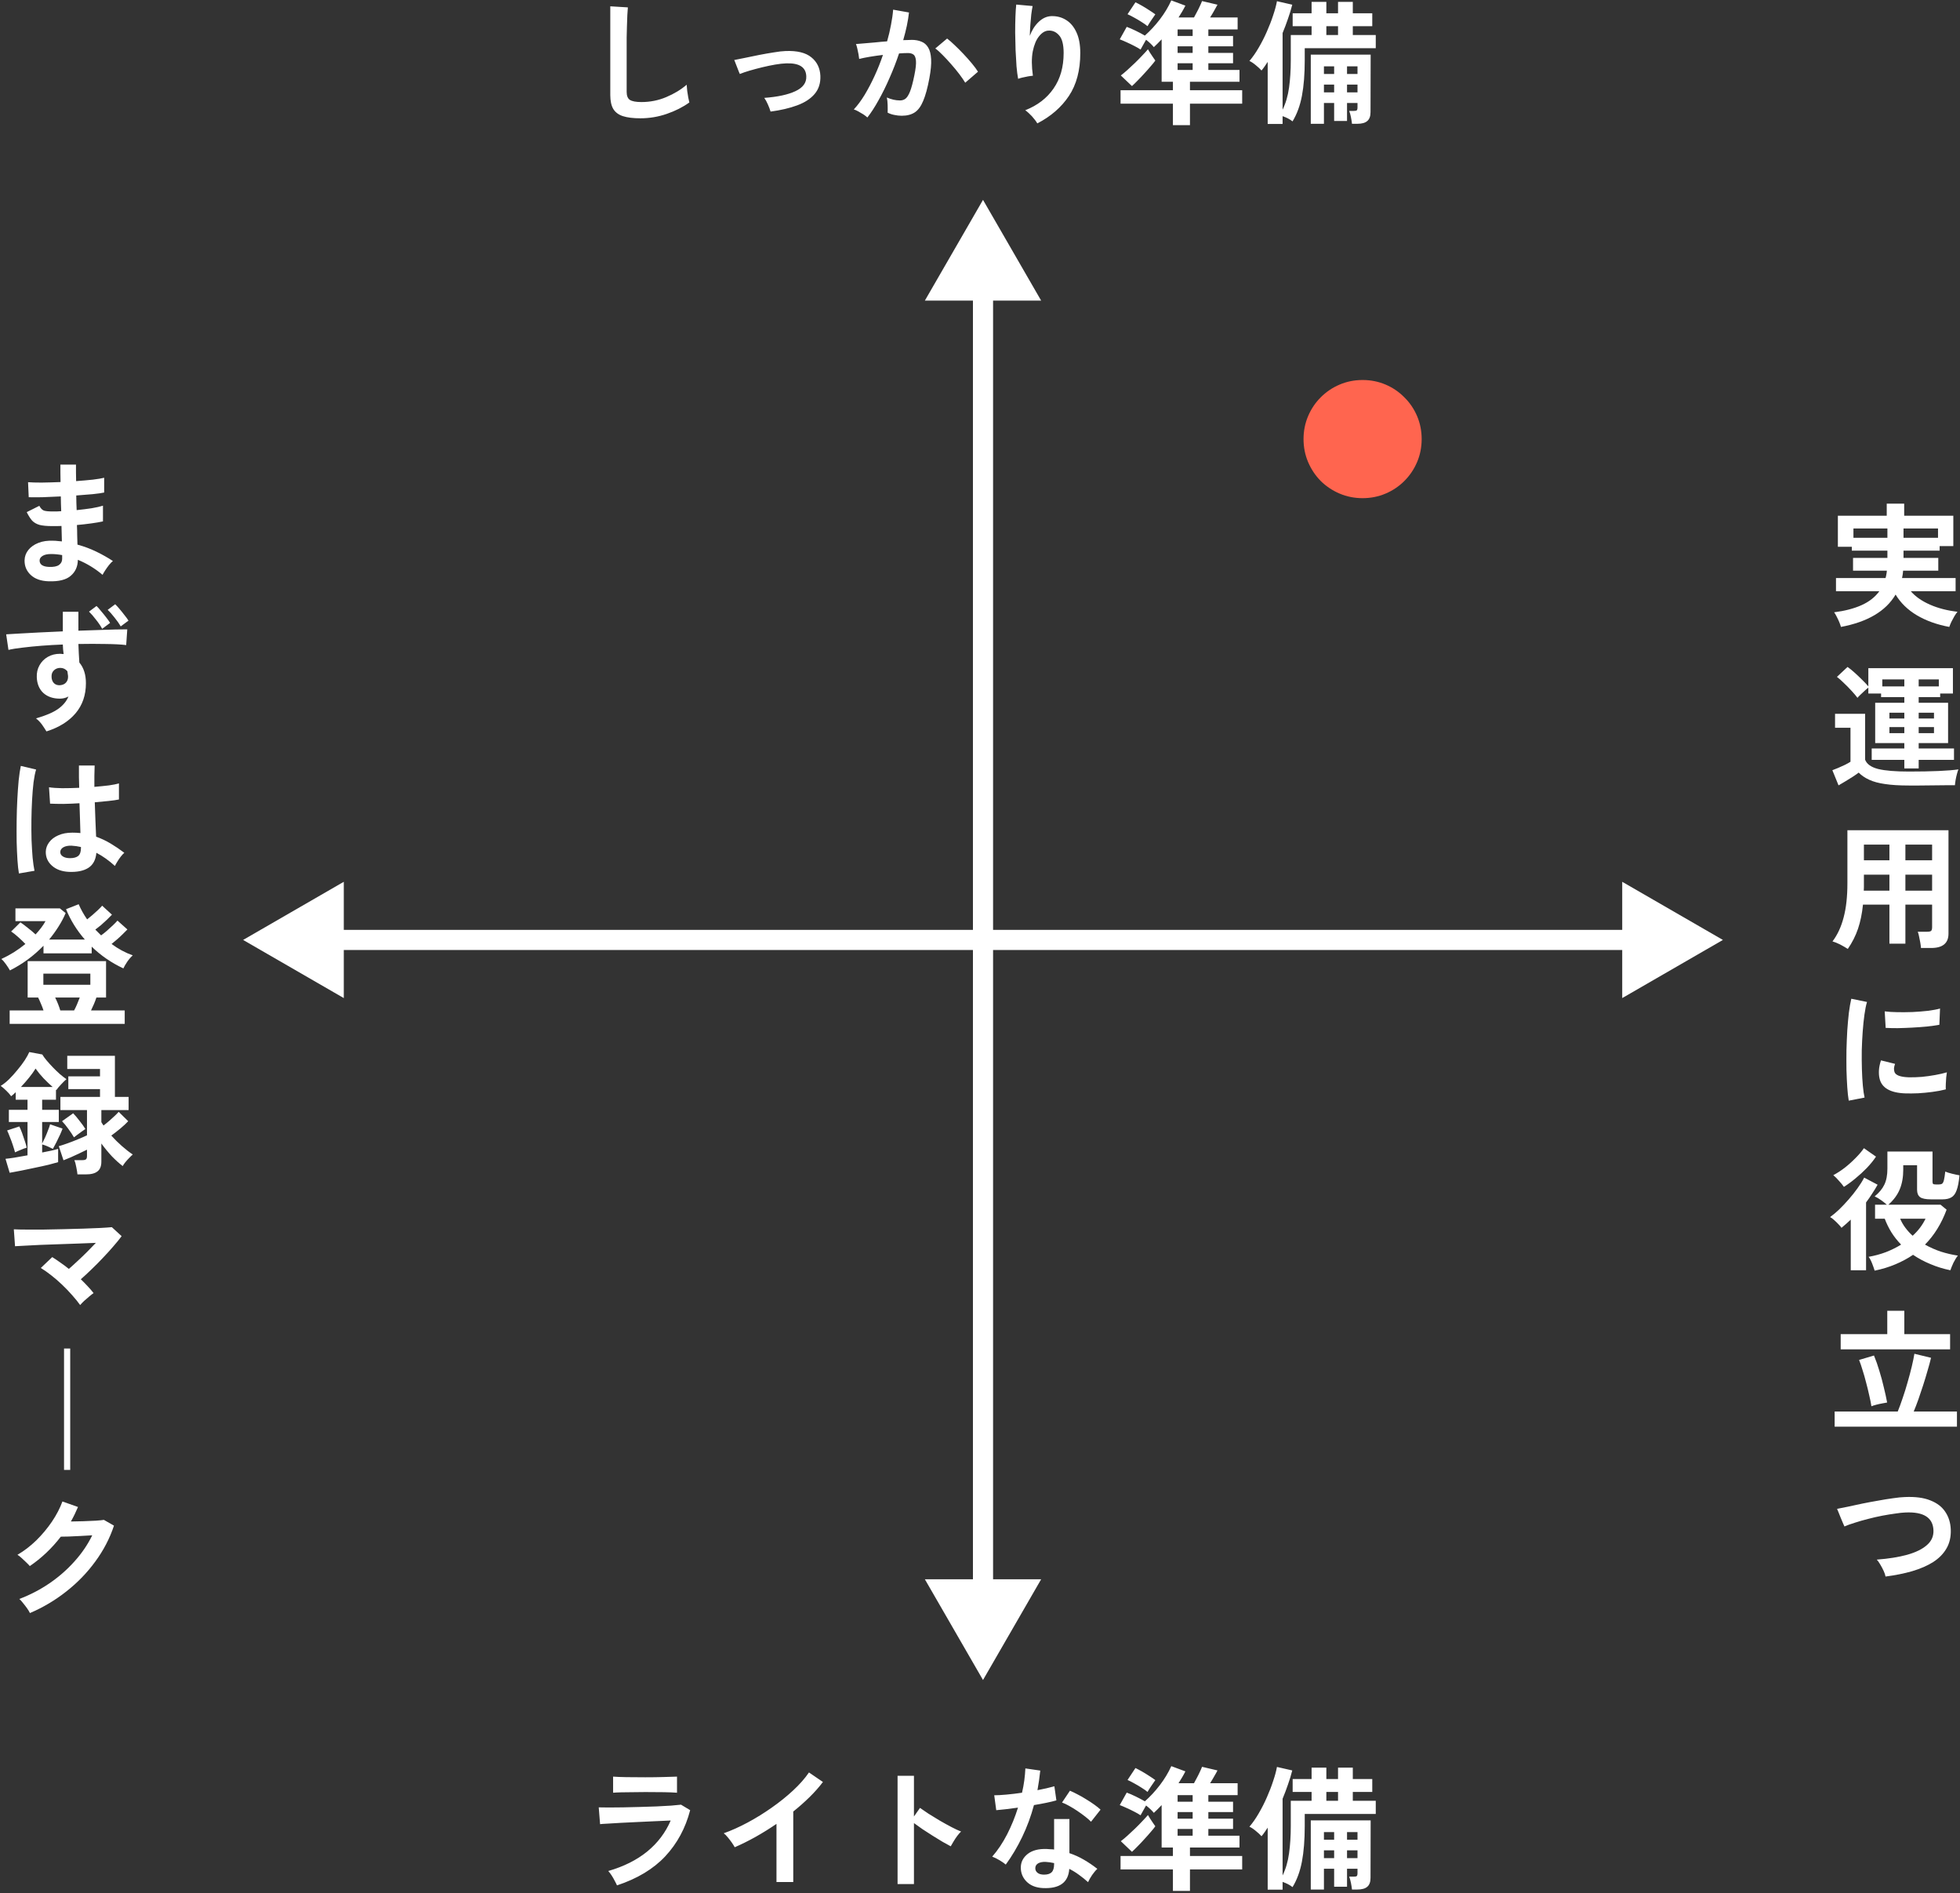 <svg width="292" height="282" fill="none" xmlns="http://www.w3.org/2000/svg"><rect width="100%" height="100%" fill="#333333" stroke="none"/><path d="M36.218 140L51.218 148.66V131.34L36.218 140ZM256.678 140L241.678 131.34V148.66L256.678 140ZM49.718 141.5H243.178V138.5H49.718V141.5Z" fill="white"/><path d="M146.448 29.77L137.788 44.77L155.108 44.77L146.448 29.77ZM146.448 250.23L155.108 235.23L137.788 235.23L146.448 250.23ZM144.948 43.27L144.948 236.73L147.948 236.73L147.948 43.27L144.948 43.27Z" fill="white"/><path d="M7.22 86.58C6.087 86.54 5.207 86.227 4.58 85.64C3.953 85.053 3.647 84.327 3.66 83.46C3.673 82.887 3.86 82.373 4.22 81.92C4.58 81.467 5.08 81.113 5.72 80.86C6.36 80.607 7.1 80.5 7.94 80.54C8.167 80.54 8.38 80.553 8.58 80.58C8.793 80.593 9.007 80.613 9.22 80.64L9.16 78.34C8.933 78.353 8.7 78.36 8.46 78.36C8.233 78.36 8.007 78.36 7.78 78.36C6.98 78.36 6.347 78.3 5.88 78.18C5.427 78.047 5.06 77.833 4.78 77.54C4.513 77.233 4.247 76.813 3.98 76.28L5.86 75.34C6.047 75.7 6.267 75.933 6.52 76.04C6.773 76.133 7.207 76.18 7.82 76.18C8.02 76.18 8.227 76.18 8.44 76.18C8.667 76.167 8.893 76.153 9.12 76.14C9.107 75.78 9.093 75.413 9.08 75.04C9.08 74.667 9.073 74.3 9.06 73.94C8.087 73.993 7.167 74.033 6.3 74.06C5.433 74.073 4.76 74.073 4.28 74.06L4.18 71.82C4.647 71.86 5.32 71.88 6.2 71.88C7.08 71.867 8.02 71.84 9.02 71.8C9.007 71.32 9 70.86 9 70.42C9 69.98 9 69.573 9 69.2H11.32C11.32 69.56 11.32 69.947 11.32 70.36C11.32 70.773 11.327 71.207 11.34 71.66C12.247 71.593 13.08 71.52 13.84 71.44C14.6 71.347 15.16 71.253 15.52 71.16V73.36C15.16 73.44 14.6 73.52 13.84 73.6C13.093 73.667 12.267 73.733 11.36 73.8C11.373 74.16 11.38 74.527 11.38 74.9C11.393 75.26 11.407 75.62 11.42 75.98C12.207 75.9 12.953 75.807 13.66 75.7C14.367 75.58 14.927 75.453 15.34 75.32V77.66C14.847 77.767 14.26 77.867 13.58 77.96C12.913 78.053 12.207 78.133 11.46 78.2C11.487 78.733 11.5 79.247 11.5 79.74C11.513 80.233 11.527 80.693 11.54 81.12C12.527 81.387 13.46 81.733 14.34 82.16C15.22 82.587 16.047 83.053 16.82 83.56C16.647 83.693 16.453 83.893 16.24 84.16C16.04 84.413 15.853 84.673 15.68 84.94C15.507 85.207 15.373 85.433 15.28 85.62C14.16 84.673 12.933 83.927 11.6 83.38C11.587 84.38 11.233 85.173 10.54 85.76C9.86 86.36 8.753 86.633 7.22 86.58ZM7.3 84.44C7.993 84.467 8.493 84.367 8.8 84.14C9.107 83.913 9.26 83.613 9.26 83.24V82.68C8.98 82.627 8.7 82.587 8.42 82.56C8.153 82.533 7.887 82.52 7.62 82.52C7.06 82.52 6.633 82.613 6.34 82.8C6.047 82.987 5.9 83.213 5.9 83.48C5.9 84.08 6.367 84.4 7.3 84.44ZM6.92 108.94C6.76 108.673 6.547 108.347 6.28 107.96C6.013 107.587 5.707 107.267 5.36 107C6.773 106.6 7.86 106.14 8.62 105.62C9.38 105.087 9.907 104.46 10.2 103.74C9.813 103.953 9.387 104.06 8.92 104.06C7.907 104.06 7.087 103.78 6.46 103.22C5.847 102.647 5.52 101.867 5.48 100.88C5.453 100.213 5.587 99.62 5.88 99.1C6.173 98.567 6.587 98.147 7.12 97.84C7.653 97.533 8.26 97.38 8.94 97.38C9.047 97.38 9.14 97.387 9.22 97.4C9.3 97.4 9.387 97.407 9.48 97.42C9.413 96.98 9.373 96.507 9.36 96C8.28 96.04 7.227 96.1 6.2 96.18C5.173 96.26 4.233 96.353 3.38 96.46C2.527 96.553 1.82 96.667 1.26 96.8L0.92 94.48C1.4 94.44 2.073 94.4 2.94 94.36C3.807 94.307 4.793 94.253 5.9 94.2C7.02 94.147 8.173 94.093 9.36 94.04V91.12H11.68V93.94C12.72 93.9 13.713 93.867 14.66 93.84C15.607 93.8 16.453 93.773 17.2 93.76C17.947 93.747 18.533 93.74 18.96 93.74L18.8 96.08C18.027 95.987 17 95.933 15.72 95.92C14.453 95.893 13.107 95.893 11.68 95.92C11.693 96.387 11.713 96.86 11.74 97.34C11.767 97.807 11.793 98.253 11.82 98.68C12.473 99.453 12.8 100.48 12.8 101.76C12.8 103.533 12.287 105.027 11.26 106.24C10.233 107.453 8.787 108.353 6.92 108.94ZM8.94 102.06C9.313 102.033 9.607 101.907 9.82 101.68C10.033 101.453 10.14 101.16 10.14 100.8C10.14 100.68 10.127 100.553 10.1 100.42C10.087 100.273 10.067 100.127 10.04 99.98C9.76 99.647 9.407 99.48 8.98 99.48C8.607 99.48 8.293 99.6 8.04 99.84C7.787 100.08 7.667 100.393 7.68 100.78C7.68 101.167 7.793 101.487 8.02 101.74C8.26 101.98 8.567 102.087 8.94 102.06ZM15.22 93.66C14.993 93.233 14.687 92.78 14.3 92.3C13.927 91.807 13.58 91.407 13.26 91.1L14.38 90.26C14.567 90.433 14.787 90.68 15.04 91C15.307 91.307 15.567 91.627 15.82 91.96C16.073 92.28 16.267 92.553 16.4 92.78L15.22 93.66ZM17.98 93.3C17.74 92.873 17.433 92.433 17.06 91.98C16.7 91.513 16.36 91.133 16.04 90.84L17.16 90C17.347 90.173 17.567 90.413 17.82 90.72C18.073 91.013 18.32 91.32 18.56 91.64C18.813 91.947 19.007 92.213 19.14 92.44L17.98 93.3ZM10.24 129.86C9.2 129.807 8.367 129.5 7.74 128.94C7.113 128.38 6.807 127.687 6.82 126.86C6.833 126.353 7 125.887 7.32 125.46C7.64 125.02 8.093 124.673 8.68 124.42C9.267 124.153 9.967 124.02 10.78 124.02C11.207 124.02 11.607 124.04 11.98 124.08C11.967 123.493 11.947 122.827 11.92 122.08C11.893 121.333 11.867 120.52 11.84 119.64C11.013 119.693 10.213 119.727 9.44 119.74C8.667 119.74 8.007 119.727 7.46 119.7L7.3 117.26C7.793 117.34 8.44 117.387 9.24 117.4C10.053 117.4 10.907 117.38 11.8 117.34C11.787 116.807 11.773 116.267 11.76 115.72C11.76 115.16 11.76 114.593 11.76 114.02H14.1C14.087 114.527 14.073 115.047 14.06 115.58C14.06 116.113 14.06 116.653 14.06 117.2C14.86 117.133 15.587 117.06 16.24 116.98C16.893 116.887 17.387 116.787 17.72 116.68V119.08C17.347 119.16 16.84 119.233 16.2 119.3C15.56 119.367 14.867 119.433 14.12 119.5C14.147 120.473 14.18 121.407 14.22 122.3C14.26 123.18 14.293 123.953 14.32 124.62C15.067 124.887 15.787 125.227 16.48 125.64C17.173 126.053 17.853 126.513 18.52 127.02C18.373 127.14 18.2 127.327 18 127.58C17.813 127.82 17.64 128.073 17.48 128.34C17.32 128.593 17.2 128.807 17.12 128.98C16.227 128.167 15.307 127.513 14.36 127.02C14.267 128.073 13.86 128.827 13.14 129.28C12.433 129.72 11.467 129.913 10.24 129.86ZM2.82 130.1C2.727 129.58 2.653 128.913 2.6 128.1C2.547 127.273 2.507 126.36 2.48 125.36C2.467 124.347 2.467 123.307 2.48 122.24C2.493 121.16 2.527 120.107 2.58 119.08C2.633 118.053 2.7 117.107 2.78 116.24C2.873 115.373 2.98 114.653 3.1 114.08L5.38 114.62C5.233 115.087 5.107 115.713 5 116.5C4.907 117.287 4.833 118.167 4.78 119.14C4.727 120.1 4.693 121.093 4.68 122.12C4.667 123.147 4.673 124.147 4.7 125.12C4.74 126.08 4.793 126.96 4.86 127.76C4.94 128.56 5.033 129.207 5.14 129.7L2.82 130.1ZM10.42 127.82C10.967 127.82 11.373 127.713 11.64 127.5C11.92 127.273 12.06 126.873 12.06 126.3V126.16C11.607 126.053 11.133 125.987 10.64 125.96C10.147 125.947 9.747 126.027 9.44 126.2C9.147 126.373 8.993 126.6 8.98 126.88C8.967 127.16 9.093 127.387 9.36 127.56C9.627 127.733 9.98 127.82 10.42 127.82ZM1.44 152.5V150.5H6.48C6.373 150.167 6.24 149.82 6.08 149.46C5.933 149.1 5.8 148.807 5.68 148.58H4.12V143.16H15.8V148.58H14.36C14.267 148.873 14.147 149.193 14 149.54C13.853 149.873 13.707 150.193 13.56 150.5H18.58V152.5H1.44ZM1.48 144.54C1.333 144.273 1.14 143.973 0.9 143.64C0.66 143.293 0.427 143.027 0.2 142.84C0.84 142.547 1.46 142.213 2.06 141.84C2.673 141.453 3.247 141.04 3.78 140.6C3.473 140.28 3.12 139.94 2.72 139.58C2.32 139.22 1.967 138.94 1.66 138.74L3.04 137.38C3.36 137.593 3.733 137.873 4.16 138.22C4.587 138.553 4.967 138.873 5.3 139.18C5.607 138.847 5.887 138.513 6.14 138.18C6.393 137.847 6.607 137.52 6.78 137.2H2.3V135.3H8.92L9.78 136C9.487 136.693 9.127 137.373 8.7 138.04C8.287 138.693 7.827 139.327 7.32 139.94H12.64C11.44 138.567 10.507 137.06 9.84 135.42L11.72 134.68C12.053 135.453 12.473 136.207 12.98 136.94C13.233 136.74 13.5 136.52 13.78 136.28C14.073 136.027 14.347 135.78 14.6 135.54C14.867 135.287 15.073 135.073 15.22 134.9L16.68 136.24C16.48 136.453 16.233 136.7 15.94 136.98C15.647 137.26 15.347 137.533 15.04 137.8C14.733 138.053 14.453 138.273 14.2 138.46C14.48 138.753 14.767 139.04 15.06 139.32C15.327 139.133 15.613 138.907 15.92 138.64C16.24 138.36 16.54 138.087 16.82 137.82C17.113 137.54 17.34 137.307 17.5 137.12L18.98 138.44C18.793 138.64 18.56 138.873 18.28 139.14C18.013 139.407 17.733 139.667 17.44 139.92C17.147 140.173 16.873 140.4 16.62 140.6C17.607 141.333 18.66 141.9 19.78 142.3C19.513 142.527 19.24 142.84 18.96 143.24C18.693 143.64 18.5 143.973 18.38 144.24C16.607 143.413 15.033 142.333 13.66 141V142H6.48V140.86C5.027 142.367 3.36 143.593 1.48 144.54ZM6.46 146.68H13.46V145.02H6.46V146.68ZM8.98 150.5H11.04C11.187 150.233 11.333 149.927 11.48 149.58C11.627 149.233 11.76 148.9 11.88 148.58H8.22C8.553 149.26 8.807 149.9 8.98 150.5ZM11.54 174.92C11.513 174.627 11.453 174.26 11.36 173.82C11.28 173.38 11.187 173.04 11.08 172.8H12.26C12.513 172.8 12.693 172.76 12.8 172.68C12.907 172.6 12.96 172.433 12.96 172.18V171.24C12.627 171.413 12.24 171.6 11.8 171.8C11.373 172 10.953 172.193 10.54 172.38C10.127 172.553 9.767 172.7 9.46 172.82L8.76 170.72C9.133 170.613 9.58 170.467 10.1 170.28C10.62 170.093 11.133 169.893 11.64 169.68C12.16 169.467 12.6 169.273 12.96 169.1V165.34H9V163.38H14.9V162.22H10.18V160.32H14.9V159.22H10.02V157.26H17.12V163.38H19.16V165.34H15.1V167.14C15.153 167.22 15.207 167.307 15.26 167.4C15.313 167.48 15.367 167.56 15.42 167.64C15.687 167.44 15.967 167.213 16.26 166.96C16.567 166.693 16.847 166.44 17.1 166.2C17.367 165.947 17.56 165.747 17.68 165.6L19.1 167C18.82 167.307 18.433 167.667 17.94 168.08C17.46 168.48 17.007 168.833 16.58 169.14C17.073 169.687 17.6 170.207 18.16 170.7C18.72 171.193 19.26 171.613 19.78 171.96C19.633 172.08 19.46 172.247 19.26 172.46C19.06 172.66 18.867 172.873 18.68 173.1C18.507 173.313 18.373 173.507 18.28 173.68C17.773 173.293 17.24 172.813 16.68 172.24C16.133 171.653 15.607 171.013 15.1 170.32V173.02C15.1 173.687 14.913 174.167 14.54 174.46C14.167 174.767 13.593 174.92 12.82 174.92H11.54ZM1.44 174.68L0.82 172.6C1.14 172.573 1.593 172.513 2.18 172.42C2.78 172.313 3.42 172.2 4.1 172.08V167.12H1.32V165.3H4.1V163.8H2.34V162.68C2.233 162.787 2.12 162.893 2 163C1.88 163.093 1.767 163.187 1.66 163.28C1.487 163.027 1.247 162.753 0.94 162.46C0.633 162.153 0.353 161.913 0.1 161.74C0.5 161.5 0.92 161.167 1.36 160.74C1.8 160.3 2.22 159.833 2.62 159.34C3.033 158.847 3.393 158.367 3.7 157.9C4.007 157.42 4.227 157.02 4.36 156.7L6.3 157.06C6.447 157.313 6.66 157.607 6.94 157.94C7.22 158.273 7.533 158.62 7.88 158.98C8.227 159.34 8.573 159.673 8.92 159.98C9.28 160.287 9.607 160.54 9.9 160.74C9.673 160.927 9.407 161.187 9.1 161.52C8.793 161.84 8.56 162.12 8.4 162.36L8.34 162.3V163.8H6.28V165.3H8.76V167.12H6.28V170.32C6.413 170.067 6.56 169.767 6.72 169.42C6.88 169.06 7.027 168.7 7.16 168.34C7.307 167.98 7.407 167.687 7.46 167.46L9.32 168.1C9.253 168.3 9.133 168.593 8.96 168.98C8.787 169.353 8.6 169.74 8.4 170.14C8.2 170.54 8.027 170.867 7.88 171.12C7.68 171.013 7.427 170.893 7.12 170.76C6.813 170.627 6.533 170.527 6.28 170.46V171.66C6.787 171.553 7.247 171.46 7.66 171.38C8.073 171.287 8.407 171.2 8.66 171.12V173.1C8.34 173.193 7.873 173.32 7.26 173.48C6.647 173.627 5.98 173.773 5.26 173.92C4.54 174.08 3.84 174.227 3.16 174.36C2.48 174.493 1.907 174.6 1.44 174.68ZM2.24 171.64C2.16 171.333 2.053 170.98 1.92 170.58C1.787 170.167 1.64 169.767 1.48 169.38C1.333 168.98 1.193 168.647 1.06 168.38L2.88 167.78C3.013 168.047 3.153 168.38 3.3 168.78C3.447 169.18 3.58 169.573 3.7 169.96C3.833 170.347 3.927 170.673 3.98 170.94C3.7 171.02 3.393 171.133 3.06 171.28C2.727 171.413 2.453 171.533 2.24 171.64ZM11.02 169.4C10.793 169.013 10.513 168.593 10.18 168.14C9.847 167.673 9.533 167.293 9.24 167L10.9 165.82C11.207 166.14 11.527 166.52 11.86 166.96C12.207 167.387 12.493 167.787 12.72 168.16C12.613 168.227 12.44 168.347 12.2 168.52C11.973 168.68 11.747 168.847 11.52 169.02C11.293 169.18 11.127 169.307 11.02 169.4ZM3.12 161.9H7.84C7.4 161.513 6.953 161.087 6.5 160.62C6.047 160.14 5.647 159.653 5.3 159.16C5.047 159.573 4.727 160.02 4.34 160.5C3.953 160.98 3.547 161.447 3.12 161.9ZM11.94 194.38C11.607 193.913 11.207 193.42 10.74 192.9C10.273 192.367 9.773 191.847 9.24 191.34C8.707 190.833 8.167 190.367 7.62 189.94C7.073 189.513 6.56 189.153 6.08 188.86L7.78 187.24C8.167 187.48 8.573 187.753 9 188.06C9.427 188.353 9.847 188.667 10.26 189C10.66 188.653 11.093 188.26 11.56 187.82C12.04 187.38 12.513 186.927 12.98 186.46C13.447 185.993 13.88 185.547 14.28 185.12C13.52 185.147 12.667 185.18 11.72 185.22C10.787 185.247 9.827 185.28 8.84 185.32C7.867 185.347 6.933 185.38 6.04 185.42C5.16 185.46 4.38 185.5 3.7 185.54C3.033 185.567 2.547 185.593 2.24 185.62L2.06 183.1C2.513 183.127 3.127 183.14 3.9 183.14C4.687 183.14 5.56 183.14 6.52 183.14C7.493 183.127 8.487 183.107 9.5 183.08C10.527 183.053 11.507 183.027 12.44 183C13.387 182.973 14.227 182.94 14.96 182.9C15.707 182.86 16.273 182.82 16.66 182.78L18.12 184.12C17.8 184.56 17.4 185.053 16.92 185.6C16.453 186.147 15.94 186.713 15.38 187.3C14.833 187.887 14.267 188.46 13.68 189.02C13.107 189.58 12.56 190.087 12.04 190.54C12.4 190.887 12.74 191.233 13.06 191.58C13.393 191.927 13.687 192.267 13.94 192.6C13.767 192.72 13.553 192.887 13.3 193.1C13.047 193.313 12.793 193.533 12.54 193.76C12.3 193.987 12.1 194.193 11.94 194.38ZM9.54 218.94V200.86H10.46V218.94H9.54ZM4.46 240.26C4.367 240.06 4.227 239.827 4.04 239.56C3.853 239.293 3.653 239.033 3.44 238.78C3.24 238.513 3.053 238.307 2.88 238.16C4.493 237.547 5.993 236.767 7.38 235.82C8.78 234.86 10.02 233.773 11.1 232.56C12.193 231.347 13.073 230.053 13.74 228.68C13.18 228.707 12.58 228.74 11.94 228.78C11.313 228.807 10.74 228.833 10.22 228.86C9.7 228.873 9.313 228.88 9.06 228.88C8.407 229.733 7.687 230.533 6.9 231.28C6.127 232.013 5.307 232.673 4.44 233.26C4.32 233.113 4.147 232.933 3.92 232.72C3.707 232.507 3.48 232.293 3.24 232.08C3.013 231.867 2.8 231.7 2.6 231.58C3.587 231.007 4.52 230.293 5.4 229.44C6.28 228.573 7.06 227.64 7.74 226.64C8.42 225.627 8.94 224.627 9.3 223.64L11.62 224.46C11.46 224.833 11.293 225.2 11.12 225.56C10.947 225.92 10.76 226.273 10.56 226.62C11.133 226.607 11.753 226.593 12.42 226.58C13.1 226.553 13.72 226.527 14.28 226.5C14.84 226.46 15.24 226.42 15.48 226.38L16.98 227.24C16.353 229.133 15.427 230.913 14.2 232.58C12.987 234.247 11.547 235.733 9.88 237.04C8.227 238.347 6.42 239.42 4.46 240.26Z" fill="white"/><path d="M274.265 93.379C274.212 93.179 274.125 92.932 274.005 92.639C273.885 92.359 273.752 92.079 273.605 91.799C273.472 91.532 273.352 91.332 273.245 91.199C274.832 90.999 276.192 90.645 277.325 90.139C278.459 89.632 279.345 88.939 279.985 88.059H273.525V86.099H280.905C280.959 85.925 280.999 85.752 281.025 85.579C281.065 85.392 281.092 85.199 281.105 84.999H276.065V83.099H281.185V82.019H275.885V81.439H273.805V76.819H281.085V75.019H283.685V76.819H291.005V81.339H288.965V82.019H283.585V83.099H288.765V84.999H283.525C283.512 85.186 283.492 85.372 283.465 85.559C283.439 85.732 283.405 85.912 283.365 86.099H291.345V88.059H284.665C285.359 88.859 286.312 89.525 287.525 90.059C288.739 90.592 290.105 90.945 291.625 91.119C291.492 91.279 291.339 91.499 291.165 91.779C291.005 92.059 290.852 92.346 290.705 92.639C290.572 92.932 290.472 93.179 290.405 93.379C288.552 93.032 286.939 92.452 285.565 91.639C284.205 90.826 283.152 89.799 282.405 88.559C280.952 91.025 278.239 92.632 274.265 93.379ZM283.585 80.099H288.725V78.719H283.585V80.099ZM276.125 80.099H281.185V78.719H276.125V80.099ZM283.705 114.459V113.179H278.845V111.479H283.705V110.679H279.365V104.679H283.705V103.839H280.245V103.299H278.345V102.419C278.199 102.526 278.019 102.679 277.805 102.879C277.592 103.066 277.385 103.259 277.185 103.459C276.985 103.646 276.832 103.806 276.725 103.939C276.512 103.646 276.219 103.299 275.845 102.899C275.485 102.499 275.105 102.112 274.705 101.739C274.319 101.352 273.972 101.046 273.665 100.819L275.245 99.339C275.539 99.539 275.879 99.812 276.265 100.159C276.652 100.506 277.032 100.866 277.405 101.239C277.792 101.612 278.105 101.946 278.345 102.239V99.519H290.945V103.299H289.045V103.839H285.845V104.679H290.225V110.679H285.845V111.479H291.105V113.179H285.845V114.459H283.705ZM284.385 116.999C282.972 116.999 281.785 116.926 280.825 116.779C279.879 116.646 279.092 116.432 278.465 116.139C277.852 115.859 277.332 115.506 276.905 115.079C276.665 115.266 276.359 115.479 275.985 115.719C275.625 115.946 275.259 116.172 274.885 116.399C274.512 116.626 274.185 116.819 273.905 116.979L272.985 114.719C273.212 114.639 273.499 114.526 273.845 114.379C274.192 114.232 274.532 114.079 274.865 113.919C275.212 113.746 275.485 113.592 275.685 113.459V108.399H273.385V106.319H277.865V113.159C278.119 113.812 278.765 114.272 279.805 114.539C280.845 114.792 282.372 114.919 284.385 114.919C286.092 114.919 287.559 114.892 288.785 114.839C290.012 114.786 291.005 114.706 291.765 114.599C291.699 114.746 291.625 114.972 291.545 115.279C291.465 115.572 291.399 115.872 291.345 116.179C291.292 116.499 291.259 116.759 291.245 116.959C290.872 116.959 290.385 116.959 289.785 116.959C289.185 116.972 288.545 116.979 287.865 116.979C287.199 116.992 286.559 116.999 285.945 116.999C285.332 116.999 284.812 116.999 284.385 116.999ZM280.425 102.239H283.705V101.199H280.425V102.239ZM285.845 102.239H288.845V101.199H285.845V102.239ZM285.845 109.199H288.125V108.299H285.845V109.199ZM281.485 109.199H283.705V108.299H281.485V109.199ZM285.845 107.019H288.125V106.159H285.845V107.019ZM281.485 107.019H283.705V106.159H281.485V107.019ZM275.285 141.339C274.952 141.126 274.572 140.906 274.145 140.679C273.719 140.466 273.339 140.312 273.005 140.219C273.752 139.232 274.305 138.039 274.665 136.639C275.039 135.239 275.225 133.552 275.225 131.579V123.659H290.285V139.059C290.285 140.486 289.425 141.199 287.705 141.199H286.185C286.172 140.972 286.139 140.706 286.085 140.399C286.032 140.092 285.972 139.792 285.905 139.499C285.852 139.206 285.785 138.966 285.705 138.779H287.105C287.385 138.779 287.579 138.739 287.685 138.659C287.792 138.566 287.845 138.379 287.845 138.099V134.739H283.865V140.559H281.485V134.739H277.545C277.412 136.072 277.165 137.272 276.805 138.339C276.445 139.392 275.939 140.392 275.285 141.339ZM283.865 132.659H287.845V130.279H283.865V132.659ZM283.865 128.139H287.845V125.799H283.865V128.139ZM277.665 132.659H281.485V130.279H277.685V131.579C277.685 131.766 277.685 131.946 277.685 132.119C277.685 132.292 277.679 132.472 277.665 132.659ZM277.685 128.139H281.485V125.799H277.685V128.139ZM275.425 163.939C275.332 163.392 275.259 162.726 275.205 161.939C275.152 161.139 275.112 160.272 275.085 159.339C275.072 158.392 275.072 157.419 275.085 156.419C275.112 155.419 275.152 154.446 275.205 153.499C275.272 152.539 275.352 151.652 275.445 150.839C275.552 150.026 275.672 149.332 275.805 148.759L278.145 149.239C277.999 149.719 277.872 150.346 277.765 151.119C277.659 151.879 277.572 152.719 277.505 153.639C277.439 154.546 277.392 155.479 277.365 156.439C277.352 157.399 277.359 158.332 277.385 159.239C277.412 160.146 277.459 160.966 277.525 161.699C277.592 162.432 277.679 163.026 277.785 163.479L275.425 163.939ZM283.925 162.859C281.619 162.792 280.312 162.039 280.005 160.599C279.925 160.239 279.899 159.839 279.925 159.399C279.952 158.959 280.052 158.472 280.225 157.939L282.325 158.459C282.232 158.712 282.179 158.939 282.165 159.139C282.165 159.339 282.192 159.519 282.245 159.679C282.419 160.159 283.125 160.419 284.365 160.459C284.965 160.472 285.605 160.452 286.285 160.399C286.979 160.332 287.652 160.239 288.305 160.119C288.972 159.999 289.552 159.866 290.045 159.719C290.019 159.906 289.985 160.159 289.945 160.479C289.919 160.799 289.899 161.126 289.885 161.459C289.872 161.779 289.872 162.046 289.885 162.259C289.259 162.419 288.585 162.546 287.865 162.639C287.159 162.732 286.459 162.799 285.765 162.839C285.085 162.866 284.472 162.872 283.925 162.859ZM280.925 153.099L280.785 150.639C281.292 150.706 281.912 150.746 282.645 150.759C283.379 150.772 284.139 150.766 284.925 150.739C285.725 150.699 286.485 150.639 287.205 150.559C287.939 150.466 288.545 150.352 289.025 150.219L288.925 152.639C288.392 152.732 287.772 152.819 287.065 152.899C286.359 152.966 285.625 153.019 284.865 153.059C284.119 153.099 283.399 153.126 282.705 153.139C282.025 153.139 281.432 153.126 280.925 153.099ZM279.285 189.259C279.192 188.952 279.065 188.592 278.905 188.179C278.745 187.766 278.572 187.439 278.385 187.199C279.292 187.039 280.152 186.806 280.965 186.499C281.779 186.179 282.532 185.806 283.225 185.379C282.679 184.819 282.199 184.212 281.785 183.559C281.385 182.906 281.052 182.226 280.785 181.519H279.345V179.439H281.105C280.865 179.226 280.579 178.999 280.245 178.759C279.912 178.519 279.592 178.332 279.285 178.199C279.952 177.652 280.432 177.072 280.725 176.459C281.032 175.832 281.185 175.032 281.185 174.059V171.519H287.905V175.999C287.905 176.159 287.932 176.272 287.985 176.339C288.052 176.392 288.192 176.419 288.405 176.419H288.865C289.079 176.419 289.239 176.379 289.345 176.299C289.452 176.219 289.539 176.046 289.605 175.779C289.672 175.499 289.739 175.072 289.805 174.499C290.032 174.606 290.365 174.712 290.805 174.819C291.245 174.926 291.619 175.006 291.925 175.059C291.832 176.046 291.685 176.799 291.485 177.319C291.299 177.826 291.032 178.172 290.685 178.359C290.352 178.546 289.919 178.639 289.385 178.639H287.685C286.912 178.639 286.372 178.532 286.065 178.319C285.759 178.092 285.605 177.726 285.605 177.219V173.559H283.545V174.239C283.545 175.332 283.372 176.299 283.025 177.139C282.679 177.979 282.112 178.746 281.325 179.439H289.105L290.005 180.179C289.232 182.259 288.159 183.992 286.785 185.379C287.519 185.792 288.299 186.139 289.125 186.419C289.965 186.686 290.819 186.886 291.685 187.019C291.459 187.299 291.239 187.652 291.025 188.079C290.825 188.519 290.672 188.892 290.565 189.199C289.512 188.986 288.519 188.679 287.585 188.279C286.652 187.892 285.792 187.432 285.005 186.899C284.205 187.446 283.325 187.919 282.365 188.319C281.419 188.719 280.392 189.032 279.285 189.259ZM275.725 189.199V181.659C275.499 181.872 275.265 182.086 275.025 182.299C274.799 182.499 274.572 182.692 274.345 182.879C274.239 182.719 274.085 182.539 273.885 182.339C273.685 182.126 273.472 181.919 273.245 181.719C273.032 181.519 272.832 181.372 272.645 181.279C273.059 180.986 273.505 180.612 273.985 180.159C274.465 179.692 274.939 179.192 275.405 178.659C275.885 178.112 276.325 177.559 276.725 176.999C277.139 176.426 277.472 175.892 277.725 175.399L279.725 176.459C279.472 176.912 279.199 177.359 278.905 177.799C278.625 178.239 278.325 178.672 278.005 179.099V189.199H275.725ZM274.705 176.779C274.532 176.526 274.292 176.232 273.985 175.899C273.692 175.552 273.405 175.266 273.125 175.039C273.699 174.732 274.272 174.359 274.845 173.919C275.419 173.466 275.952 172.986 276.445 172.479C276.952 171.972 277.365 171.486 277.685 171.019L279.485 172.279C279.099 172.852 278.639 173.419 278.105 173.979C277.572 174.526 277.012 175.039 276.425 175.519C275.852 175.999 275.279 176.419 274.705 176.779ZM284.945 184.059C285.772 183.312 286.412 182.466 286.865 181.519H283.085C283.285 181.999 283.545 182.452 283.865 182.879C284.185 183.306 284.545 183.699 284.945 184.059ZM273.325 212.499V210.239H282.725C282.965 209.652 283.212 208.979 283.465 208.219C283.732 207.446 283.979 206.652 284.205 205.839C284.445 205.012 284.652 204.232 284.825 203.499C284.999 202.766 285.125 202.146 285.205 201.639L287.685 202.239C287.552 202.812 287.379 203.452 287.165 204.159C286.965 204.866 286.745 205.592 286.505 206.339C286.265 207.086 286.025 207.799 285.785 208.479C285.545 209.146 285.319 209.732 285.105 210.239H291.545V212.499H273.325ZM274.225 200.979V198.719H281.165V195.239H283.705V198.719H290.525V200.979H274.225ZM278.805 209.459C278.725 208.952 278.612 208.392 278.465 207.779C278.332 207.166 278.179 206.539 278.005 205.899C277.845 205.259 277.672 204.652 277.485 204.079C277.312 203.492 277.139 202.986 276.965 202.559L279.185 201.899C279.479 202.606 279.745 203.366 279.985 204.179C280.239 204.992 280.459 205.806 280.645 206.619C280.845 207.419 281.012 208.179 281.145 208.899C280.945 208.926 280.692 208.972 280.385 209.039C280.079 209.092 279.779 209.159 279.485 209.239C279.192 209.319 278.965 209.392 278.805 209.459ZM280.905 234.819C280.865 234.579 280.772 234.299 280.625 233.979C280.479 233.659 280.312 233.346 280.125 233.039C279.952 232.732 279.779 232.486 279.605 232.299C281.352 232.166 282.859 231.926 284.125 231.579C285.405 231.219 286.385 230.739 287.065 230.139C287.759 229.539 288.085 228.799 288.045 227.919C287.965 226.039 286.579 225.159 283.885 225.279C283.472 225.292 282.965 225.346 282.365 225.439C281.765 225.519 281.112 225.626 280.405 225.759C279.712 225.892 279.012 226.052 278.305 226.239C277.612 226.412 276.959 226.599 276.345 226.799C275.732 226.986 275.212 227.172 274.785 227.359C274.785 227.346 274.725 227.212 274.605 226.959C274.499 226.692 274.372 226.392 274.225 226.059C274.092 225.712 273.972 225.412 273.865 225.159C273.759 224.892 273.699 224.752 273.685 224.739C274.099 224.659 274.632 224.552 275.285 224.419C275.939 224.272 276.652 224.119 277.425 223.959C278.212 223.799 278.999 223.652 279.785 223.519C280.572 223.372 281.312 223.252 282.005 223.159C282.712 223.052 283.312 222.992 283.805 222.979C285.339 222.912 286.599 223.079 287.585 223.479C288.572 223.866 289.312 224.432 289.805 225.179C290.312 225.926 290.585 226.806 290.625 227.819C290.665 228.899 290.452 229.839 289.985 230.639C289.532 231.426 288.872 232.099 288.005 232.659C287.139 233.206 286.099 233.659 284.885 234.019C283.685 234.366 282.359 234.632 280.905 234.819Z" fill="white"/><path d="M95.4 17.62C94.333 17.62 93.467 17.513 92.8 17.3C92.147 17.087 91.667 16.727 91.36 16.22C91.067 15.713 90.92 15.027 90.92 14.16V0.94L93.54 1.1C93.513 1.327 93.487 1.707 93.46 2.24C93.433 2.773 93.413 3.347 93.4 3.96C93.387 4.453 93.373 4.993 93.36 5.58C93.36 6.167 93.36 6.813 93.36 7.52V13.68C93.36 14.267 93.52 14.667 93.84 14.88C94.173 15.093 94.747 15.2 95.56 15.2C96.867 15.2 98.1 14.953 99.26 14.46C100.433 13.967 101.447 13.353 102.3 12.62C102.313 12.873 102.34 13.18 102.38 13.54C102.433 13.887 102.487 14.22 102.54 14.54C102.607 14.847 102.66 15.087 102.7 15.26C101.74 15.953 100.62 16.52 99.34 16.96C98.073 17.4 96.76 17.62 95.4 17.62ZM114.8 16.62C114.707 16.3 114.573 15.947 114.4 15.56C114.227 15.16 114.047 14.833 113.86 14.58C115.847 14.433 117.393 14.1 118.5 13.58C119.62 13.06 120.16 12.327 120.12 11.38C120.08 10.007 119.073 9.36 117.1 9.44C116.647 9.453 116.107 9.513 115.48 9.62C114.867 9.727 114.227 9.86 113.56 10.02C112.907 10.18 112.28 10.347 111.68 10.52C111.093 10.693 110.607 10.86 110.22 11.02C110.22 11.007 110.173 10.9 110.08 10.7C110 10.487 109.907 10.247 109.8 9.98C109.693 9.7 109.6 9.46 109.52 9.26C109.44 9.047 109.393 8.94 109.38 8.94C109.78 8.86 110.313 8.753 110.98 8.62C111.647 8.473 112.36 8.327 113.12 8.18C113.88 8.033 114.607 7.907 115.3 7.8C116.007 7.68 116.587 7.613 117.04 7.6C118.76 7.533 120.04 7.847 120.88 8.54C121.72 9.22 122.167 10.14 122.22 11.3C122.26 12.38 121.973 13.28 121.36 14C120.747 14.72 119.873 15.287 118.74 15.7C117.62 16.113 116.307 16.42 114.8 16.62ZM129.22 17.5C129.1 17.38 128.913 17.233 128.66 17.06C128.407 16.9 128.147 16.747 127.88 16.6C127.613 16.453 127.387 16.353 127.2 16.3C127.76 15.7 128.3 14.973 128.82 14.12C129.34 13.253 129.833 12.313 130.3 11.3C130.767 10.287 131.18 9.247 131.54 8.18C130.86 8.26 130.2 8.353 129.56 8.46C128.933 8.567 128.413 8.673 128 8.78C127.987 8.607 127.953 8.373 127.9 8.08C127.847 7.787 127.787 7.5 127.72 7.22C127.653 6.927 127.587 6.707 127.52 6.56C127.827 6.533 128.227 6.5 128.72 6.46C129.213 6.42 129.76 6.373 130.36 6.32C130.96 6.253 131.56 6.2 132.16 6.16C132.4 5.32 132.593 4.5 132.74 3.7C132.9 2.887 133.007 2.133 133.06 1.44L135.42 1.86C135.353 2.473 135.247 3.133 135.1 3.84C134.953 4.533 134.773 5.247 134.56 5.98C134.827 5.967 135.067 5.96 135.28 5.96C135.493 5.947 135.68 5.94 135.84 5.94C136.373 5.94 136.847 6.027 137.26 6.2C137.687 6.36 138.027 6.653 138.28 7.08C138.533 7.493 138.68 8.073 138.72 8.82C138.76 9.553 138.673 10.493 138.46 11.64C138.193 13.08 137.887 14.207 137.54 15.02C137.207 15.833 136.787 16.407 136.28 16.74C135.773 17.073 135.127 17.24 134.34 17.24C133.967 17.24 133.6 17.2 133.24 17.12C132.88 17.053 132.547 16.94 132.24 16.78C132.253 16.473 132.253 16.093 132.24 15.64C132.227 15.187 132.187 14.813 132.12 14.52C132.787 14.813 133.44 14.96 134.08 14.96C134.4 14.96 134.673 14.873 134.9 14.7C135.14 14.513 135.367 14.153 135.58 13.62C135.793 13.073 136.007 12.273 136.22 11.22C136.42 10.247 136.5 9.527 136.46 9.06C136.42 8.58 136.293 8.267 136.08 8.12C135.867 7.973 135.6 7.9 135.28 7.9C134.907 7.9 134.46 7.92 133.94 7.96C133.527 9.2 133.053 10.42 132.52 11.62C132 12.82 131.453 13.927 130.88 14.94C130.32 15.953 129.767 16.807 129.22 17.5ZM143.8 12.32C143.587 11.96 143.293 11.533 142.92 11.04C142.547 10.547 142.14 10.053 141.7 9.56C141.26 9.053 140.833 8.593 140.42 8.18C140.007 7.753 139.647 7.433 139.34 7.22L141.1 5.74C141.42 5.98 141.793 6.307 142.22 6.72C142.647 7.12 143.087 7.56 143.54 8.04C143.993 8.52 144.413 8.993 144.8 9.46C145.187 9.927 145.487 10.333 145.7 10.68L143.8 12.32ZM154.54 18.38C154.353 18.06 154.087 17.707 153.74 17.32C153.393 16.947 153.06 16.647 152.74 16.42C154.567 15.7 155.973 14.62 156.96 13.18C157.96 11.74 158.46 9.98 158.46 7.9C158.46 6.633 158.233 5.753 157.78 5.26C157.34 4.753 156.807 4.52 156.18 4.56C155.687 4.587 155.227 4.867 154.8 5.4C154.373 5.92 154.06 6.673 153.86 7.66C153.673 8.647 153.68 9.853 153.88 11.28C153.693 11.293 153.447 11.327 153.14 11.38C152.847 11.433 152.56 11.493 152.28 11.56C152.013 11.627 151.813 11.687 151.68 11.74C151.587 11.247 151.507 10.627 151.44 9.88C151.387 9.133 151.34 8.327 151.3 7.46C151.273 6.593 151.253 5.727 151.24 4.86C151.24 3.993 151.253 3.193 151.28 2.46C151.307 1.727 151.347 1.133 151.4 0.68L153.84 0.9C153.773 1.22 153.707 1.633 153.64 2.14C153.587 2.633 153.54 3.16 153.5 3.72C153.46 4.28 153.433 4.82 153.42 5.34C153.727 4.5 154.167 3.807 154.74 3.26C155.327 2.7 155.973 2.413 156.68 2.4C157.493 2.387 158.22 2.587 158.86 3C159.5 3.4 160.007 4.013 160.38 4.84C160.753 5.653 160.94 6.673 160.94 7.9C160.94 10.473 160.373 12.607 159.24 14.3C158.12 15.98 156.553 17.34 154.54 18.38ZM174.74 18.64V15.44H166.94V13.44H174.74V12.18H173.06V5.86C172.86 6.073 172.66 6.28 172.46 6.48C172.273 6.667 172.087 6.847 171.9 7.02C171.607 6.66 171.22 6.293 170.74 5.92C170.607 6.16 170.46 6.42 170.3 6.7C170.14 6.967 170.013 7.193 169.92 7.38C169.667 7.207 169.353 7.027 168.98 6.84C168.62 6.653 168.247 6.473 167.86 6.3C167.487 6.127 167.14 5.98 166.82 5.86L167.86 4C168.233 4.133 168.68 4.327 169.2 4.58C169.72 4.833 170.173 5.073 170.56 5.3C171.36 4.593 172.107 3.787 172.8 2.88C173.493 1.973 174.06 1.033 174.5 0.06L176.6 0.84C176.453 1.133 176.293 1.427 176.12 1.72C175.947 2.013 175.767 2.307 175.58 2.6H177.88C178.013 2.373 178.153 2.113 178.3 1.82C178.46 1.527 178.607 1.233 178.74 0.94C178.887 0.633 179 0.373 179.08 0.16L181.38 0.7C181.26 0.94 181.093 1.24 180.88 1.6C180.68 1.96 180.48 2.293 180.28 2.6H184.38V4.38H180.02V5.36H183.7V6.9H180.02V7.88H183.7V9.42H180.02V10.42H184.66V12.18H177.28V13.44H185.06V15.44H177.28V18.64H174.74ZM168.64 12.82L166.98 11.24C167.247 11.04 167.567 10.773 167.94 10.44C168.313 10.107 168.7 9.747 169.1 9.36C169.5 8.973 169.867 8.6 170.2 8.24C170.547 7.88 170.82 7.58 171.02 7.34C171.087 7.447 171.187 7.613 171.32 7.84C171.467 8.053 171.613 8.273 171.76 8.5C171.907 8.713 172.027 8.887 172.12 9.02C171.96 9.247 171.733 9.527 171.44 9.86C171.16 10.193 170.847 10.547 170.5 10.92C170.167 11.293 169.833 11.647 169.5 11.98C169.18 12.313 168.893 12.593 168.64 12.82ZM170.96 3.9C170.72 3.7 170.427 3.493 170.08 3.28C169.733 3.053 169.373 2.84 169 2.64C168.627 2.427 168.287 2.253 167.98 2.12L169.16 0.34C169.44 0.473 169.767 0.647 170.14 0.86C170.513 1.073 170.88 1.3 171.24 1.54C171.6 1.767 171.893 1.967 172.12 2.14C171.933 2.393 171.727 2.693 171.5 3.04C171.273 3.373 171.093 3.66 170.96 3.9ZM175.44 10.42H177.68V9.42H175.44V10.42ZM175.44 7.88H177.68V6.9H175.44V7.88ZM175.44 5.36H177.68V4.38H175.44V5.36ZM188.86 18.46V9.22C188.713 9.447 188.56 9.673 188.4 9.9C188.253 10.113 188.1 10.313 187.94 10.5C187.727 10.26 187.447 10 187.1 9.72C186.753 9.427 186.433 9.213 186.14 9.08C186.62 8.52 187.08 7.86 187.52 7.1C187.973 6.327 188.38 5.527 188.74 4.7C189.113 3.86 189.427 3.047 189.68 2.26C189.947 1.473 190.133 0.78 190.24 0.18L192.52 0.7C192.347 1.393 192.133 2.093 191.88 2.8C191.64 3.507 191.373 4.213 191.08 4.92V16.34C191.547 15.393 191.867 14.3 192.04 13.06C192.213 11.82 192.3 10.453 192.3 8.96V5.22H195.4V3.9H192.58V1.98H195.4V0.28H197.6V1.98H199.34V0.28H201.54V1.98H204.44V3.9H201.54V5.22H204.96V7.18H194.38V8.96C194.38 11.027 194.24 12.8 193.96 14.28C193.68 15.747 193.213 17.013 192.56 18.08C192.387 17.933 192.16 17.787 191.88 17.64C191.613 17.507 191.347 17.393 191.08 17.3V18.46H188.86ZM195.28 18.44V8.14H204.2L204.18 16.7C204.18 17.313 204.02 17.753 203.7 18.02C203.393 18.3 202.887 18.44 202.18 18.44H201.42C201.393 18.173 201.34 17.84 201.26 17.44C201.18 17.04 201.093 16.733 201 16.52H201.68C201.907 16.52 202.053 16.493 202.12 16.44C202.2 16.373 202.24 16.227 202.24 16V15.34H200.68V18.02H198.76V15.34H197.24V18.44H195.28ZM197.6 5.22H199.34V3.9H197.6V5.22ZM200.68 13.76H202.24V12.6H200.68V13.76ZM200.68 11.02H202.24V9.88H200.68V11.02ZM197.24 13.76H198.76V12.6H197.24V13.76ZM197.24 11.02H198.76V9.88H197.24V11.02Z" fill="white"/><path d="M91.92 280.82C91.84 280.633 91.727 280.407 91.58 280.14C91.447 279.873 91.293 279.607 91.12 279.34C90.947 279.073 90.78 278.853 90.62 278.68C92.927 278.013 94.86 277.047 96.42 275.78C97.98 274.5 99.147 272.96 99.92 271.16C99.253 271.187 98.493 271.22 97.64 271.26C96.8 271.3 95.94 271.34 95.06 271.38C94.193 271.42 93.367 271.46 92.58 271.5C91.807 271.54 91.133 271.58 90.56 271.62C90 271.647 89.613 271.673 89.4 271.7L89.2 269.2C89.547 269.213 90.04 269.22 90.68 269.22C91.32 269.22 92.04 269.213 92.84 269.2C93.64 269.187 94.467 269.167 95.32 269.14C96.173 269.113 97 269.087 97.8 269.06C98.613 269.02 99.34 268.98 99.98 268.94C100.62 268.887 101.113 268.84 101.46 268.8L102.82 269.62C102.127 272.287 100.893 274.573 99.12 276.48C97.347 278.373 94.947 279.82 91.92 280.82ZM91.34 267.02V264.62C91.847 264.66 92.507 264.687 93.32 264.7C94.133 264.713 95.073 264.72 96.14 264.72C97.167 264.72 98.087 264.707 98.9 264.68C99.713 264.653 100.367 264.633 100.86 264.62V267.02C100.353 266.98 99.713 266.953 98.94 266.94C98.18 266.927 97.247 266.92 96.14 266.92C95.54 266.92 94.927 266.927 94.3 266.94C93.687 266.94 93.113 266.947 92.58 266.96C92.06 266.973 91.647 266.993 91.34 267.02ZM115.68 280.32V271.66C114.667 272.353 113.627 273 112.56 273.6C111.507 274.187 110.473 274.7 109.46 275.14C109.353 274.94 109.207 274.707 109.02 274.44C108.833 274.173 108.633 273.913 108.42 273.66C108.22 273.407 108.02 273.207 107.82 273.06C108.98 272.647 110.18 272.107 111.42 271.44C112.66 270.773 113.853 270.033 115 269.22C116.16 268.407 117.22 267.553 118.18 266.66C119.14 265.767 119.92 264.88 120.52 264L122.6 265.42C122.027 266.18 121.36 266.933 120.6 267.68C119.853 268.413 119.047 269.127 118.18 269.82V280.32H115.68ZM133.72 280.62V264.5H136.16V270.56L137.06 269.28C137.38 269.507 137.8 269.793 138.32 270.14C138.853 270.473 139.42 270.82 140.02 271.18C140.62 271.527 141.2 271.847 141.76 272.14C142.32 272.433 142.793 272.653 143.18 272.8C143.02 272.947 142.833 273.16 142.62 273.44C142.42 273.707 142.233 273.987 142.06 274.28C141.887 274.56 141.747 274.8 141.64 275C141.32 274.827 140.92 274.607 140.44 274.34C139.973 274.06 139.473 273.753 138.94 273.42C138.42 273.087 137.913 272.76 137.42 272.44C136.94 272.107 136.52 271.807 136.16 271.54V280.62H133.72ZM155.36 281.22C154.333 281.167 153.527 280.847 152.94 280.26C152.353 279.673 152.067 278.96 152.08 278.12C152.093 277.333 152.433 276.673 153.1 276.14C153.78 275.607 154.727 275.36 155.94 275.4C156.127 275.413 156.313 275.427 156.5 275.44C156.687 275.44 156.867 275.453 157.04 275.48V270.94H159.32V276.02C160.08 276.273 160.8 276.6 161.48 277C162.173 277.4 162.84 277.853 163.48 278.36C163.24 278.573 162.98 278.88 162.7 279.28C162.433 279.68 162.233 280.033 162.1 280.34C161.673 279.953 161.227 279.593 160.76 279.26C160.293 278.913 159.807 278.613 159.3 278.36C159.167 280.387 157.853 281.34 155.36 281.22ZM149.84 277.72C149.627 277.533 149.32 277.32 148.92 277.08C148.52 276.84 148.153 276.66 147.82 276.54C148.647 275.593 149.387 274.487 150.04 273.22C150.693 271.94 151.233 270.613 151.66 269.24C150.993 269.333 150.373 269.413 149.8 269.48C149.227 269.547 148.767 269.593 148.42 269.62L148.12 267.4C148.587 267.4 149.187 267.367 149.92 267.3C150.667 267.233 151.447 267.14 152.26 267.02C152.407 266.393 152.52 265.78 152.6 265.18C152.68 264.567 152.733 263.973 152.76 263.4L154.98 263.72C154.873 264.72 154.733 265.693 154.56 266.64C155.027 266.547 155.473 266.453 155.9 266.36C156.34 266.253 156.733 266.153 157.08 266.06L157.38 268.16C156.967 268.28 156.467 268.4 155.88 268.52C155.307 268.64 154.693 268.753 154.04 268.86C153.587 270.54 153 272.127 152.28 273.62C151.56 275.113 150.747 276.48 149.84 277.72ZM162.54 271.34C162.327 271.113 162.04 270.86 161.68 270.58C161.32 270.3 160.933 270.02 160.52 269.74C160.107 269.46 159.693 269.207 159.28 268.98C158.88 268.753 158.527 268.587 158.22 268.48L159.4 266.72C159.72 266.853 160.093 267.033 160.52 267.26C160.947 267.473 161.38 267.72 161.82 268C162.26 268.267 162.667 268.533 163.04 268.8C163.413 269.067 163.72 269.313 163.96 269.54L162.54 271.34ZM155.54 279.22C156.047 279.22 156.42 279.107 156.66 278.88C156.913 278.64 157.04 278.227 157.04 277.64V277.5C156.627 277.407 156.2 277.347 155.76 277.32C155.307 277.307 154.94 277.38 154.66 277.54C154.393 277.7 154.253 277.927 154.24 278.22C154.227 278.513 154.333 278.753 154.56 278.94C154.787 279.127 155.113 279.22 155.54 279.22ZM174.74 281.64V278.44H166.94V276.44H174.74V275.18H173.06V268.86C172.86 269.073 172.66 269.28 172.46 269.48C172.273 269.667 172.087 269.847 171.9 270.02C171.607 269.66 171.22 269.293 170.74 268.92C170.607 269.16 170.46 269.42 170.3 269.7C170.14 269.967 170.013 270.193 169.92 270.38C169.667 270.207 169.353 270.027 168.98 269.84C168.62 269.653 168.247 269.473 167.86 269.3C167.487 269.127 167.14 268.98 166.82 268.86L167.86 267C168.233 267.133 168.68 267.327 169.2 267.58C169.72 267.833 170.173 268.073 170.56 268.3C171.36 267.593 172.107 266.787 172.8 265.88C173.493 264.973 174.06 264.033 174.5 263.06L176.6 263.84C176.453 264.133 176.293 264.427 176.12 264.72C175.947 265.013 175.767 265.307 175.58 265.6H177.88C178.013 265.373 178.153 265.113 178.3 264.82C178.46 264.527 178.607 264.233 178.74 263.94C178.887 263.633 179 263.373 179.08 263.16L181.38 263.7C181.26 263.94 181.093 264.24 180.88 264.6C180.68 264.96 180.48 265.293 180.28 265.6H184.38V267.38H180.02V268.36H183.7V269.9H180.02V270.88H183.7V272.42H180.02V273.42H184.66V275.18H177.28V276.44H185.06V278.44H177.28V281.64H174.74ZM168.64 275.82L166.98 274.24C167.247 274.04 167.567 273.773 167.94 273.44C168.313 273.107 168.7 272.747 169.1 272.36C169.5 271.973 169.867 271.6 170.2 271.24C170.547 270.88 170.82 270.58 171.02 270.34C171.087 270.447 171.187 270.613 171.32 270.84C171.467 271.053 171.613 271.273 171.76 271.5C171.907 271.713 172.027 271.887 172.12 272.02C171.96 272.247 171.733 272.527 171.44 272.86C171.16 273.193 170.847 273.547 170.5 273.92C170.167 274.293 169.833 274.647 169.5 274.98C169.18 275.313 168.893 275.593 168.64 275.82ZM170.96 266.9C170.72 266.7 170.427 266.493 170.08 266.28C169.733 266.053 169.373 265.84 169 265.64C168.627 265.427 168.287 265.253 167.98 265.12L169.16 263.34C169.44 263.473 169.767 263.647 170.14 263.86C170.513 264.073 170.88 264.3 171.24 264.54C171.6 264.767 171.893 264.967 172.12 265.14C171.933 265.393 171.727 265.693 171.5 266.04C171.273 266.373 171.093 266.66 170.96 266.9ZM175.44 273.42H177.68V272.42H175.44V273.42ZM175.44 270.88H177.68V269.9H175.44V270.88ZM175.44 268.36H177.68V267.38H175.44V268.36ZM188.86 281.46V272.22C188.713 272.447 188.56 272.673 188.4 272.9C188.253 273.113 188.1 273.313 187.94 273.5C187.727 273.26 187.447 273 187.1 272.72C186.753 272.427 186.433 272.213 186.14 272.08C186.62 271.52 187.08 270.86 187.52 270.1C187.973 269.327 188.38 268.527 188.74 267.7C189.113 266.86 189.427 266.047 189.68 265.26C189.947 264.473 190.133 263.78 190.24 263.18L192.52 263.7C192.347 264.393 192.133 265.093 191.88 265.8C191.64 266.507 191.373 267.213 191.08 267.92V279.34C191.547 278.393 191.867 277.3 192.04 276.06C192.213 274.82 192.3 273.453 192.3 271.96V268.22H195.4V266.9H192.58V264.98H195.4V263.28H197.6V264.98H199.34V263.28H201.54V264.98H204.44V266.9H201.54V268.22H204.96V270.18H194.38V271.96C194.38 274.027 194.24 275.8 193.96 277.28C193.68 278.747 193.213 280.013 192.56 281.08C192.387 280.933 192.16 280.787 191.88 280.64C191.613 280.507 191.347 280.393 191.08 280.3V281.46H188.86ZM195.28 281.44V271.14H204.2L204.18 279.7C204.18 280.313 204.02 280.753 203.7 281.02C203.393 281.3 202.887 281.44 202.18 281.44H201.42C201.393 281.173 201.34 280.84 201.26 280.44C201.18 280.04 201.093 279.733 201 279.52H201.68C201.907 279.52 202.053 279.493 202.12 279.44C202.2 279.373 202.24 279.227 202.24 279V278.34H200.68V281.02H198.76V278.34H197.24V281.44H195.28ZM197.6 268.22H199.34V266.9H197.6V268.22ZM200.68 276.76H202.24V275.6H200.68V276.76ZM200.68 274.02H202.24V272.88H200.68V274.02ZM197.24 276.76H198.76V275.6H197.24V276.76ZM197.24 274.02H198.76V272.88H197.24V274.02Z" fill="white"/><path d="M203 74.2C201.787 74.2 200.647 73.973 199.58 73.52C198.513 73.067 197.573 72.44 196.76 71.64C195.96 70.827 195.333 69.887 194.88 68.82C194.427 67.753 194.2 66.613 194.2 65.4C194.2 64.187 194.427 63.047 194.88 61.98C195.333 60.913 195.96 59.98 196.76 59.18C197.573 58.367 198.513 57.733 199.58 57.28C200.647 56.827 201.787 56.6 203 56.6C204.213 56.6 205.353 56.827 206.42 57.28C207.487 57.733 208.42 58.367 209.22 59.18C210.033 59.98 210.667 60.913 211.12 61.98C211.573 63.047 211.8 64.187 211.8 65.4C211.8 66.613 211.573 67.753 211.12 68.82C210.667 69.887 210.033 70.827 209.22 71.64C208.42 72.44 207.487 73.067 206.42 73.52C205.353 73.973 204.213 74.2 203 74.2Z" fill="#FF654F"/></svg>